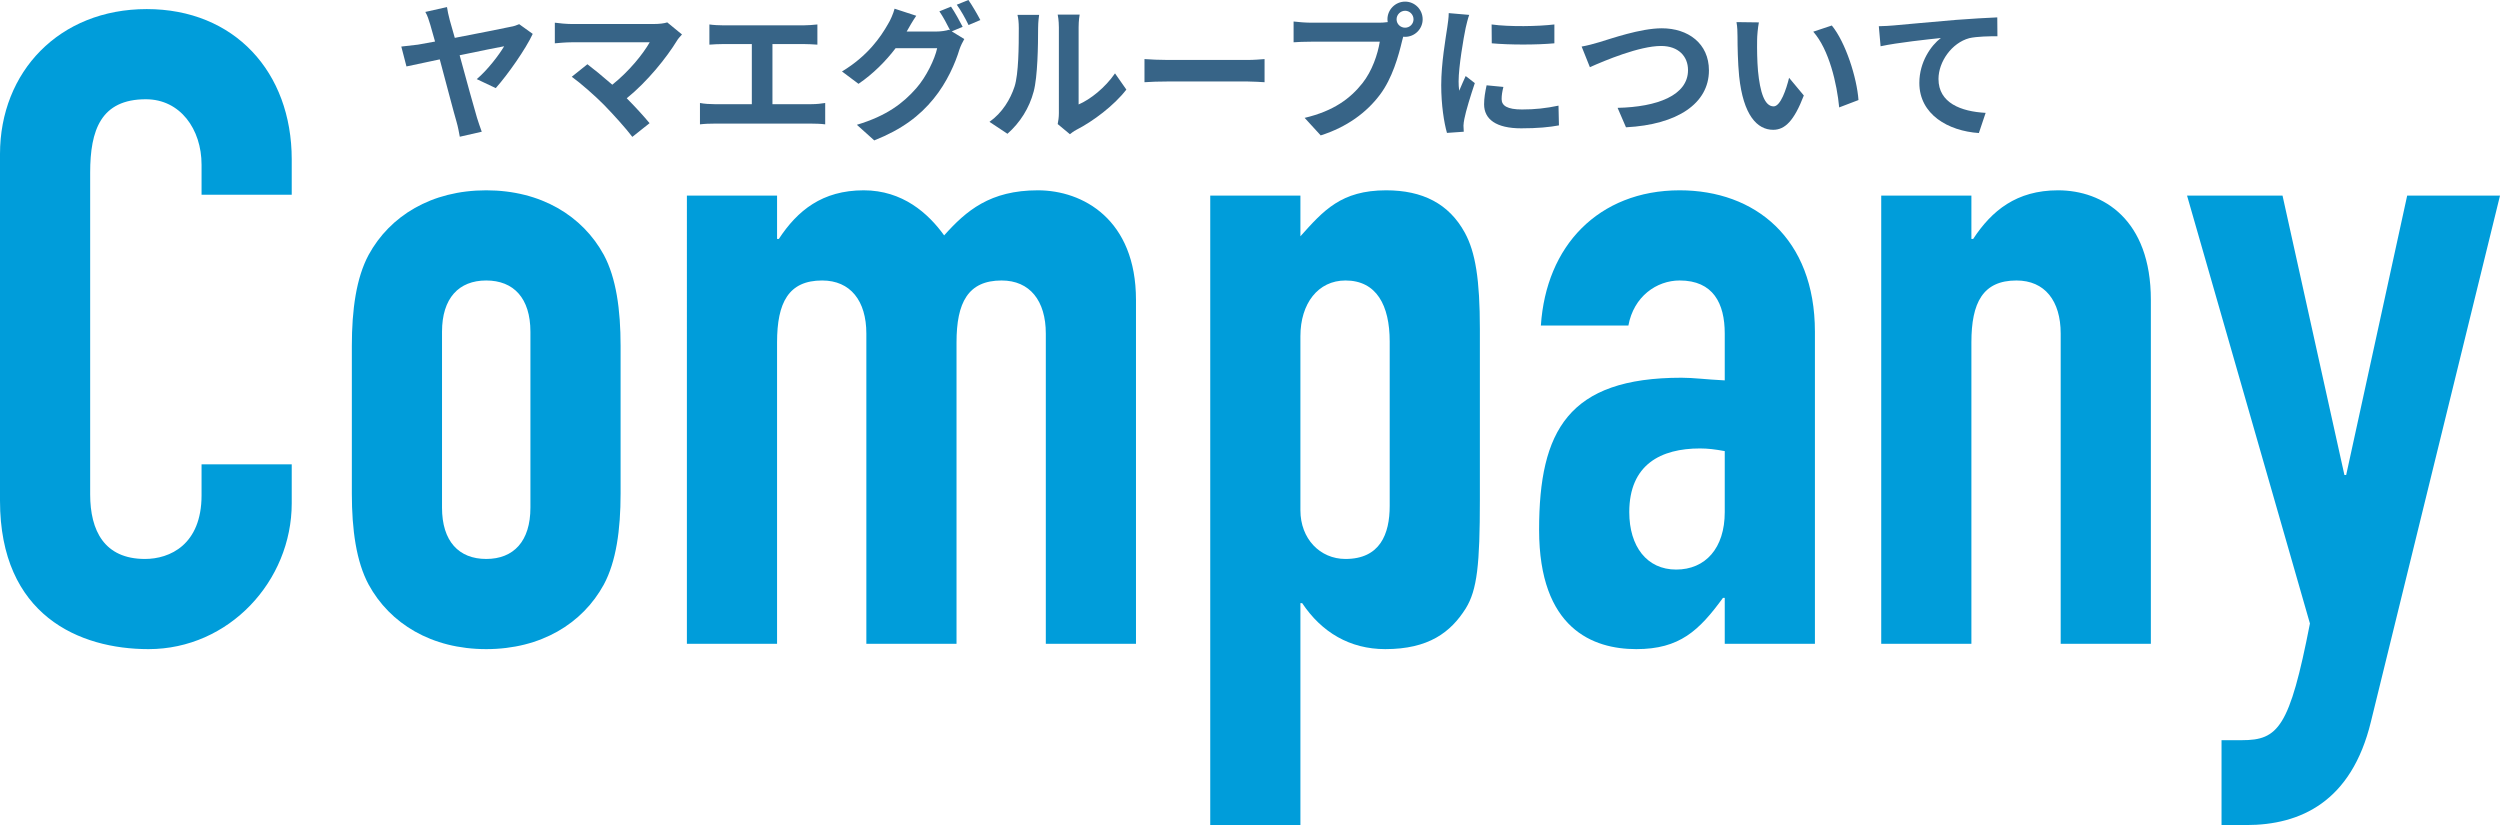 <?xml version="1.0" encoding="UTF-8"?><svg id="_レイヤー_2" xmlns="http://www.w3.org/2000/svg" viewBox="0 0 509.03 167.98"><defs><style>.cls-1{fill:#009dda;}.cls-2{fill:#376487;}</style></defs><g id="_レイヤー_1-2"><path class="cls-1" d="m59.4,102.47c0,15.84-12.78,29.7-29.16,29.7-14.04,0-30.24-6.84-30.24-30.24V31.37C0,14.63,12.06,1.85,29.88,1.85s29.52,12.78,29.52,30.6v7.2h-18.36v-6.12c0-7.2-4.32-13.32-11.34-13.32-9.18,0-11.34,6.3-11.34,14.94v65.52c0,7.38,2.88,13.14,11.16,13.14,5.04,0,11.52-2.88,11.52-12.96v-6.3h18.36v7.92Z"/><path class="cls-1" d="m71.64,70.43c0-7.38.9-13.86,3.42-18.54,4.32-7.92,12.78-13.14,23.94-13.14s19.62,5.22,23.94,13.14c2.52,4.68,3.42,11.16,3.42,18.54v30.06c0,7.38-.9,13.86-3.42,18.54-4.32,7.92-12.78,13.14-23.94,13.14s-19.62-5.22-23.94-13.14c-2.52-4.68-3.42-11.16-3.42-18.54v-30.06Zm18.36,32.94c0,6.84,3.42,10.44,9,10.44s9-3.6,9-10.44v-35.82c0-6.84-3.42-10.44-9-10.44s-9,3.6-9,10.44v35.82Z"/><path class="cls-1" d="m139.86,39.83h18.36v8.82h.36c3.78-5.76,8.82-9.9,17.28-9.9,7.92,0,13.14,4.68,16.38,9.18,4.5-5.04,9.36-9.18,19.08-9.18,9.18,0,19.98,5.94,19.98,22.32v70.02h-18.36v-63.18c0-6.66-3.24-10.8-9-10.8-6.84,0-9.18,4.5-9.18,12.6v61.38h-18.36v-63.18c0-6.66-3.24-10.8-9-10.8-6.84,0-9.18,4.5-9.18,12.6v61.38h-18.36V39.83Z"/><path class="cls-1" d="m246.42,39.83h18.36v8.28c4.68-5.22,8.28-9.36,17.46-9.36,7.38,0,12.78,2.7,16.02,8.64,2.16,3.96,3.06,9.54,3.06,19.62v34.74c0,13.14-.54,18.36-2.88,22.14-3.06,4.86-7.56,8.28-16.38,8.28-7.2,0-12.96-3.42-16.92-9.36h-.36v45.18h-18.36V39.83Zm36.54,29.7c0-7.38-2.7-12.42-9-12.42-5.58,0-9.18,4.68-9.18,11.34v35.46c0,5.76,3.96,9.9,9.18,9.9,7.02,0,9-5.04,9-10.8v-33.48Z"/><path class="cls-1" d="m351.18,121.73h-.36c-4.86,6.66-8.82,10.44-17.64,10.44s-19.8-4.14-19.8-24.3,5.94-30.96,28.98-30.96c2.52,0,5.04.36,8.82.54v-9.54c0-6.12-2.34-10.8-9.18-10.8-4.68,0-9.36,3.24-10.44,9.18h-17.82c.54-8.1,3.42-14.94,8.28-19.8,4.86-4.86,11.7-7.74,19.98-7.74,15.3,0,27.54,9.72,27.54,28.8v63.54h-18.36v-9.36Zm0-29.88c-1.98-.36-3.42-.54-5.04-.54-7.92,0-14.4,3.24-14.4,12.96,0,7.02,3.6,11.7,9.54,11.7s9.9-4.32,9.9-11.7v-12.42Z"/><path class="cls-1" d="m383.04,39.83h18.36v8.82h.36c3.78-5.76,8.82-9.9,17.28-9.9,9.18,0,18.9,5.94,18.9,22.32v70.02h-18.36v-63.18c0-6.66-3.24-10.8-9-10.8-6.84,0-9.18,4.5-9.18,12.6v61.38h-18.36V39.83Z"/><path class="cls-1" d="m464.75,39.83l12.6,56.88h.36l12.42-56.88h18.9l-26.28,107.1c-3.96,16.38-14.4,21.06-25.38,21.06h-5.04v-17.28h4.14c7.38,0,9.72-2.52,13.86-23.76l-25.02-87.12h19.44Z"/><path class="cls-2" d="m97.07,16.11c2.22-1.86,4.62-5.04,5.58-6.69-.9.15-4.89.96-9.06,1.83,1.38,5.07,2.94,10.77,3.54,12.75.21.63.66,2.07.96,2.82l-4.47,1.02c-.15-.81-.36-2.01-.66-3.03-.54-1.8-2.07-7.71-3.42-12.72-3.06.63-5.7,1.2-6.78,1.44l-1.05-4.05c1.17-.12,2.22-.24,3.39-.39.48-.09,1.77-.33,3.48-.63-.42-1.44-.75-2.64-.96-3.39-.3-.99-.57-1.89-1.02-2.64l4.41-.99c.12.75.3,1.71.57,2.67s.63,2.19,1.02,3.6c4.62-.9,9.9-1.92,11.34-2.25.63-.09,1.32-.33,1.77-.54l2.76,1.98c-1.41,3.06-5.07,8.28-7.53,11.04l-3.87-1.83Z"/><path class="cls-2" d="m138.86,7.02c-.42.48-.81.87-1.02,1.26-2.16,3.51-6,8.31-10.23,11.73,1.71,1.71,3.48,3.66,4.65,5.07l-3.51,2.79c-1.26-1.68-3.78-4.47-5.73-6.48-1.74-1.77-4.8-4.47-6.6-5.76l3.18-2.55c1.2.9,3.18,2.52,5.07,4.17,3.39-2.7,6.21-6.18,7.62-8.64h-15.87c-1.2,0-2.82.15-3.45.21v-4.2c.78.12,2.43.27,3.45.27h16.65c1.14,0,2.16-.12,2.79-.33l3,2.46Z"/><path class="cls-2" d="m165.23,21.21c1.08,0,2.04-.12,2.79-.24v4.35c-.84-.12-2.1-.15-2.79-.15h-19.77c-.9,0-1.95.03-2.94.15v-4.35c.93.18,2.01.24,2.94.24h7.62v-12.24h-5.79c-.81,0-2.1.06-2.85.12v-4.11c.78.12,2.01.18,2.85.18h16.32c.9,0,1.95-.09,2.82-.18v4.11c-.9-.06-1.95-.12-2.82-.12h-6.33v12.24h7.95Z"/><path class="cls-2" d="m193.79,6.39l2.55,1.56c-.33.57-.75,1.41-.99,2.13-.81,2.7-2.52,6.69-5.25,10.02-2.85,3.51-6.45,6.24-12.09,8.49l-3.54-3.18c6.12-1.83,9.45-4.44,12.09-7.44,2.04-2.31,3.78-5.94,4.26-8.16h-8.46c-1.98,2.61-4.59,5.25-7.56,7.26l-3.36-2.52c5.28-3.18,7.89-7.05,9.36-9.63.48-.75,1.08-2.13,1.35-3.15l4.41,1.44c-.72,1.05-1.5,2.4-1.86,3.06l-.09.15h6.03c.93,0,1.95-.15,2.61-.36l.21.12c-.6-1.2-1.44-2.79-2.19-3.87l2.37-.96c.75,1.08,1.8,3,2.37,4.11l-2.22.93Zm3.39-6.39c.78,1.11,1.89,3.03,2.43,4.08l-2.4,1.02c-.6-1.26-1.56-3-2.4-4.14l2.37-.96Z"/><path class="cls-2" d="m201.47,24.81c2.64-1.86,4.26-4.62,5.1-7.17.84-2.58.87-8.25.87-11.88,0-1.2-.09-2.01-.27-2.73h4.41c-.03.12-.21,1.47-.21,2.7,0,3.54-.09,9.87-.9,12.9-.9,3.39-2.76,6.33-5.34,8.61l-3.66-2.43Zm13.89.45c.12-.57.24-1.41.24-2.22V5.55c0-1.35-.21-2.49-.24-2.58h4.47c-.03.09-.21,1.26-.21,2.61v15.69c2.43-1.05,5.4-3.42,7.41-6.33l2.31,3.3c-2.49,3.24-6.81,6.48-10.17,8.19-.63.33-.93.6-1.32.9l-2.49-2.07Z"/><path class="cls-2" d="m233.03,12.03c1.08.09,3.27.18,4.83.18h16.11c1.38,0,2.73-.12,3.51-.18v4.71c-.72-.03-2.25-.15-3.51-.15h-16.11c-1.71,0-3.72.06-4.83.15v-4.71Z"/><path class="cls-2" d="m280.85,4.62c.42,0,1.05-.03,1.71-.12-.03-.18-.06-.36-.06-.57,0-1.98,1.62-3.6,3.6-3.6s3.57,1.62,3.57,3.6-1.62,3.57-3.57,3.57c-.12,0-.27,0-.39-.03l-.24.9c-.69,2.94-1.98,7.59-4.5,10.92-2.7,3.6-6.69,6.57-12.06,8.28l-3.27-3.57c5.97-1.41,9.33-3.99,11.76-7.05,1.98-2.49,3.12-5.88,3.54-8.46h-13.98c-1.38,0-2.79.06-3.57.12v-4.23c.87.12,2.58.24,3.57.24h13.89Zm6.96-.69c0-.96-.78-1.74-1.71-1.74s-1.74.78-1.74,1.74.78,1.71,1.74,1.71,1.71-.78,1.71-1.71Z"/><path class="cls-2" d="m299.15,3.03c-.24.6-.6,2.1-.72,2.64-.42,1.98-1.44,7.92-1.44,10.89,0,.57.03,1.29.12,1.92.42-1.05.9-2.04,1.32-3l1.86,1.44c-.84,2.49-1.83,5.7-2.13,7.29-.09.42-.18,1.08-.18,1.38.03.33.03.81.06,1.23l-3.42.24c-.6-2.07-1.17-5.7-1.17-9.72,0-4.47.9-9.48,1.23-11.76.12-.84.3-1.98.3-2.91l4.17.36Zm6.96,14.67c-.24.96-.36,1.68-.36,2.49,0,1.32,1.14,2.1,4.14,2.1,2.67,0,4.86-.24,7.44-.78l.09,4.02c-1.92.36-4.32.6-7.68.6-5.13,0-7.56-1.86-7.56-4.89,0-1.23.21-2.49.51-3.87l3.42.33Zm10.38-12.72v3.84c-3.66.33-9.03.33-12.75,0l-.03-3.84c3.66.51,9.57.39,12.78,0Z"/><path class="cls-2" d="m325.67,8.58c2.31-.69,8.34-2.82,12.69-2.82,5.37,0,9.6,3.09,9.6,8.58,0,6.72-6.42,11.04-16.89,11.58l-1.71-3.96c8.04-.18,14.34-2.52,14.34-7.68,0-2.79-1.92-4.92-5.49-4.92-4.38,0-11.4,2.94-14.49,4.32l-1.68-4.2c1.08-.18,2.55-.57,3.63-.9Z"/><path class="cls-2" d="m357.77,8.16c-.03,1.92,0,4.17.18,6.3.42,4.29,1.32,7.2,3.18,7.2,1.41,0,2.58-3.48,3.15-5.82l3,3.6c-1.98,5.16-3.84,6.99-6.24,6.99-3.24,0-6.09-2.94-6.93-10.92-.27-2.73-.33-6.18-.33-8.01,0-.84-.03-2.1-.21-3l4.56.06c-.21,1.05-.36,2.79-.36,3.6Zm20.64,12.21l-3.93,1.5c-.45-4.77-2.04-11.76-5.28-15.42l3.78-1.26c2.82,3.45,5.1,10.62,5.43,15.18Z"/><path class="cls-2" d="m385.46,5.19c2.46-.24,7.38-.66,12.81-1.14,3.06-.24,6.33-.42,8.4-.51l.03,3.84c-1.59,0-4.14.03-5.73.39-3.57.96-6.27,4.8-6.27,8.31,0,4.89,4.59,6.63,9.6,6.9l-1.38,4.11c-6.24-.42-12.12-3.78-12.12-10.2,0-4.29,2.4-7.65,4.38-9.15-2.55.27-8.82.93-12.27,1.68l-.36-4.08c1.17-.03,2.31-.09,2.91-.15Z"/></g></svg>